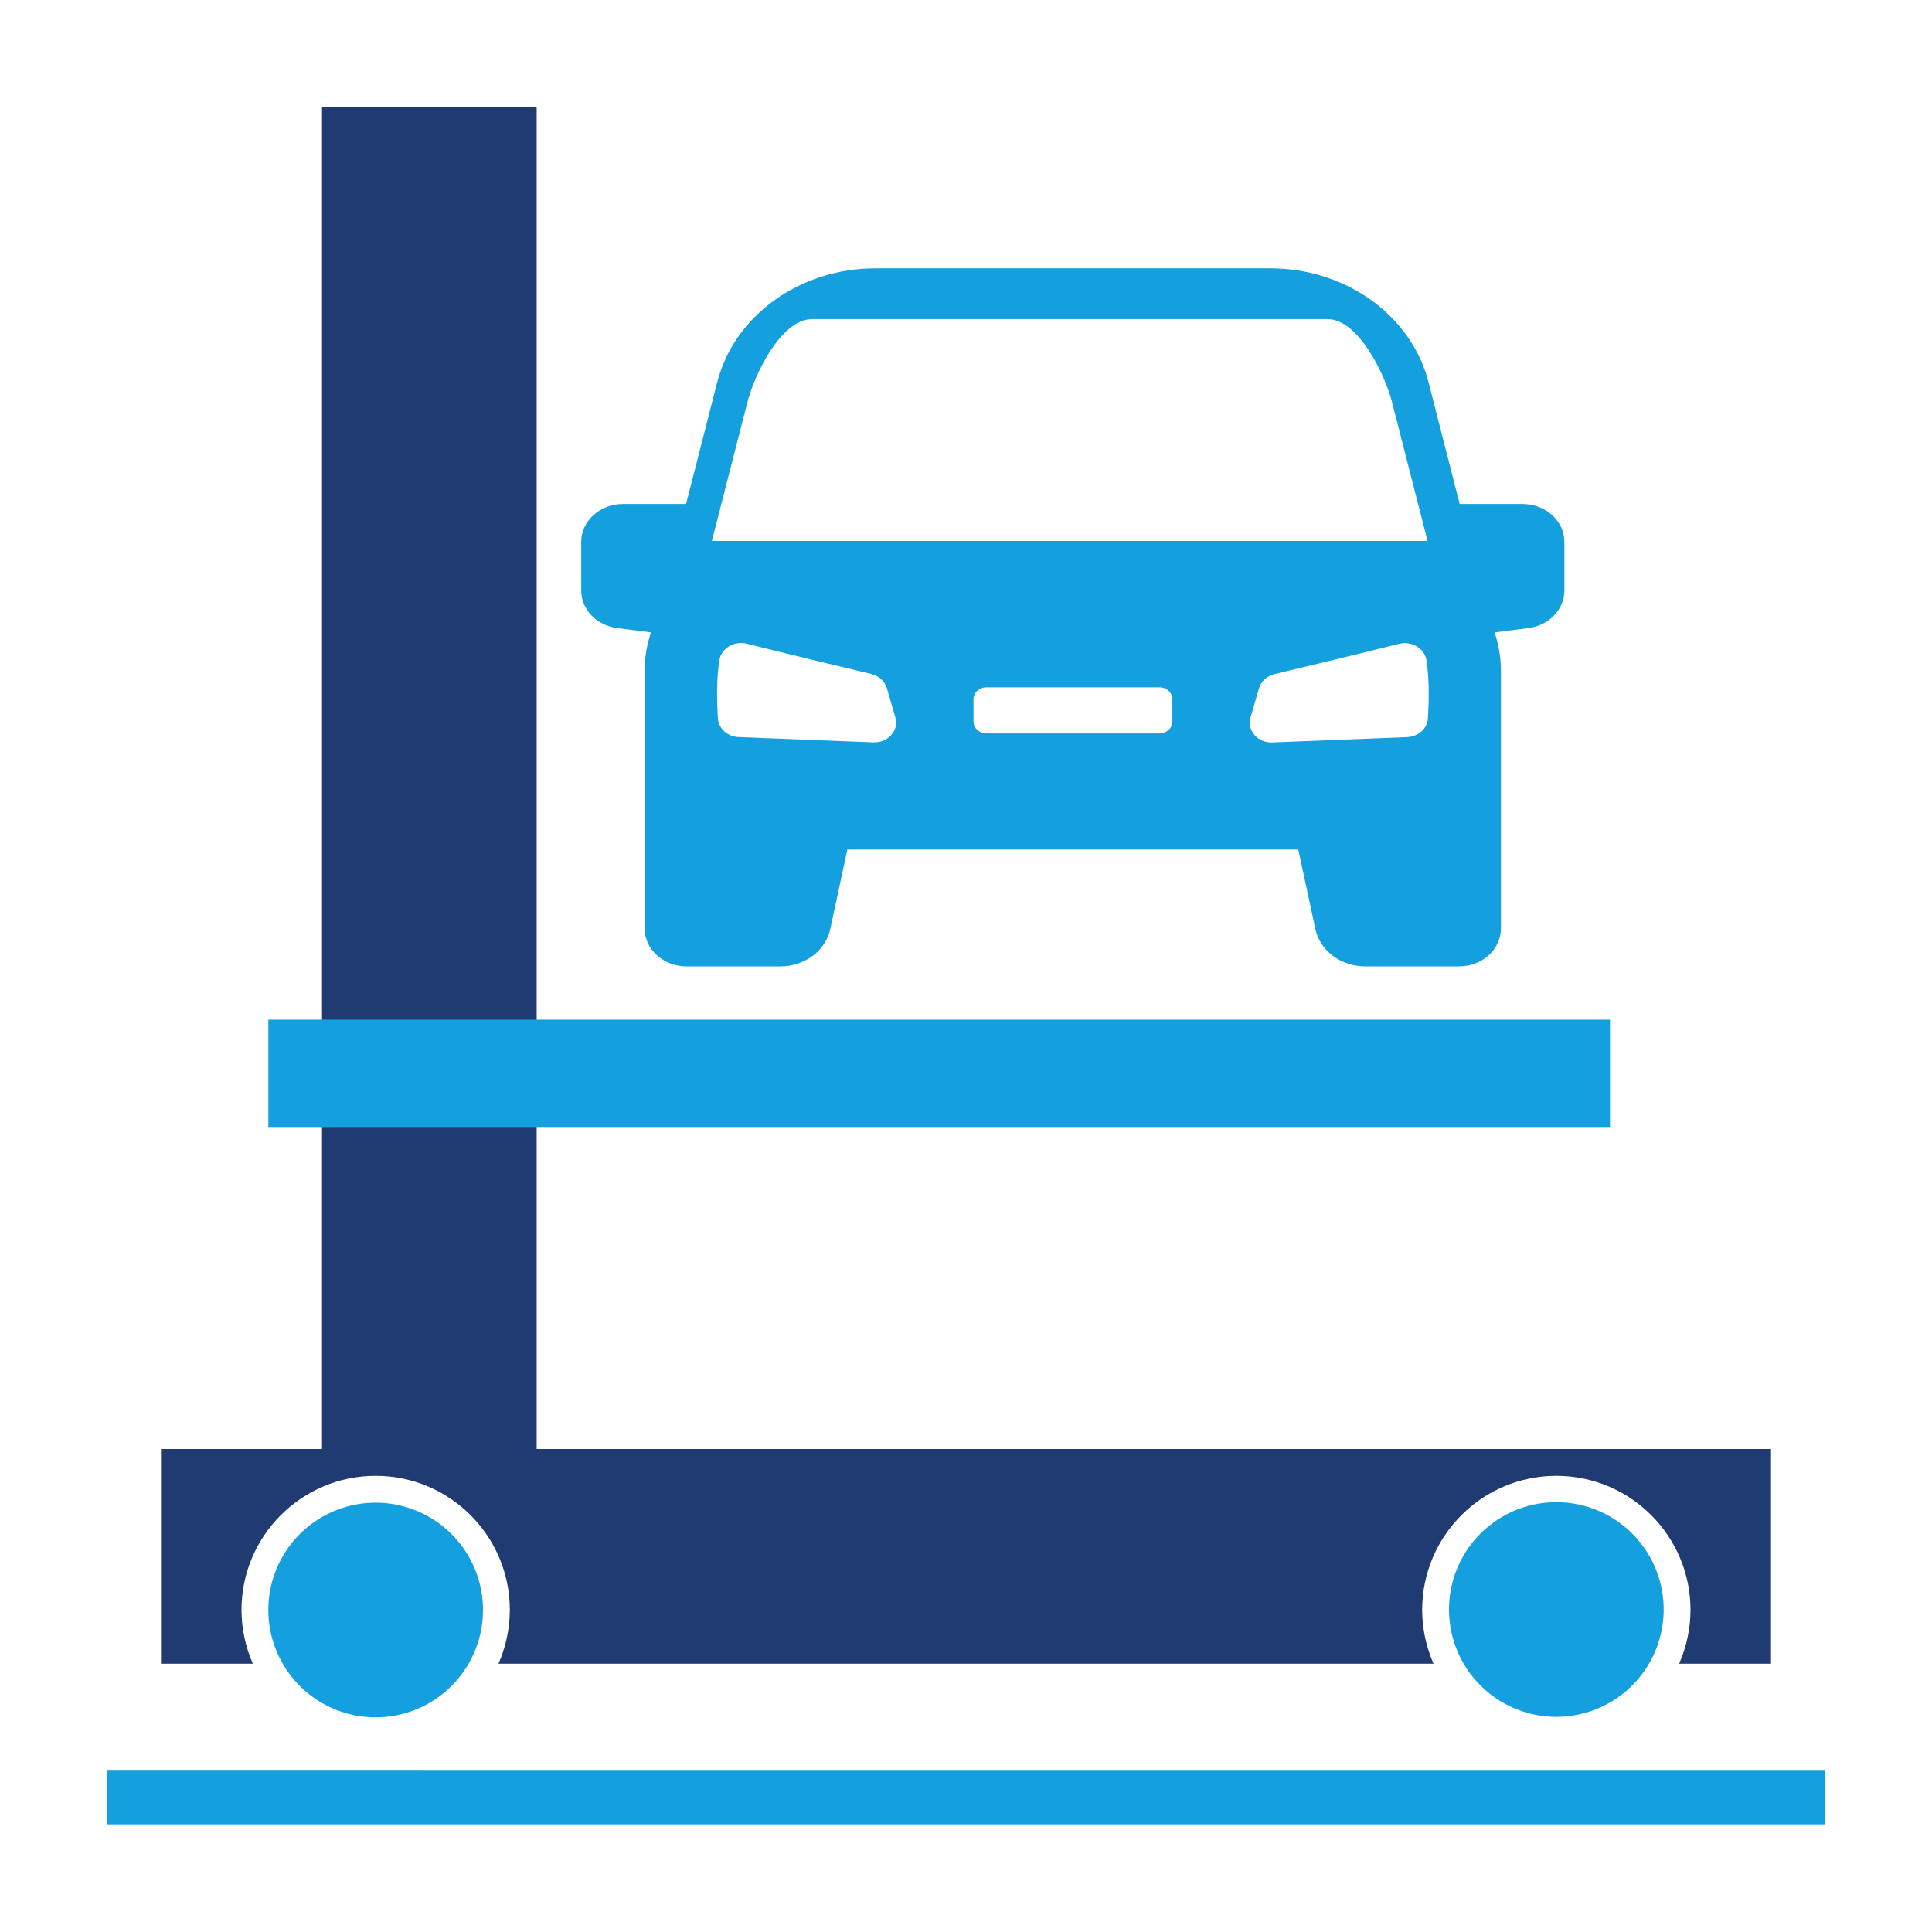 <svg xmlns:inkscape="http://www.inkscape.org/namespaces/inkscape" xmlns:sodipodi="http://sodipodi.sourceforge.net/DTD/sodipodi-0.dtd" xmlns="http://www.w3.org/2000/svg" xmlns:svg="http://www.w3.org/2000/svg" xmlns:rdf="http://www.w3.org/1999/02/22-rdf-syntax-ns#" xmlns:cc="http://creativecommons.org/ns#" xmlns:dc="http://purl.org/dc/elements/1.1/" id="uuid-77d7b1cb-8059-44ca-b286-850e06fc64f8" data-name="Layer 1" viewBox="0 0 360 360" sodipodi:docname="NewWebIcons_v01.svg" inkscape:version="1.3.2 (091e20e, 2023-11-25, custom)" width="360" height="360" xml:space="preserve"><defs id="defs1"><linearGradient id="linearGradient3693" inkscape:swatch="solid"><stop style="stop-color:#ff0000;stop-opacity:1;" offset="0" id="stop3691"></stop></linearGradient><style id="style1">      .uuid-cbda5fd5-8b1c-4767-b1bd-349fc374869c {        fill: #fff;      }      .uuid-4d8389c1-db10-435b-97cd-76ad1f38c9ef {        fill: #203a72;      }      .uuid-5e23de7d-e534-4265-bca4-c5b03ab89667 {        fill: #14a0de;      }    </style></defs><rect style="fill:none;fill-opacity:1;stroke:none;stroke-width:2.111" id="rect361-8-4-9-3-9-2-1-4-0-2-3-1-1" width="360" height="360" x="0" y="0" inkscape:export-filename="\\fs\1\Dokumente\03_Marketing\12_Bilder_Screenshots_Symbole_Logos\WinMOD Icons\13 Homepage-MPPr&#xE4;sent Icons\Icon_Automatic_Car_Storage.svg" inkscape:export-xdpi="9.6000004" inkscape:export-ydpi="9.6000004"></rect><rect style="fill:#14a0de;fill-opacity:1;stroke:none;stroke-width:3.778;stroke-miterlimit:4;stroke-dasharray:none;stroke-opacity:1" id="rect5857-2-8-5" width="320" height="9.998" x="-340.009" y="-339.935" transform="matrix(-1,-6.9813213e-6,2.7925251e-5,-1,0,0)" inkscape:export-filename="C:\Constantin_Lokal\Icon_Power_and_Free.png" inkscape:export-xdpi="9.6000004" inkscape:export-ydpi="9.6000004"></rect><path id="rect6598-1" style="fill:#203a72;fill-opacity:1;stroke:none;stroke-width:12.59;stroke-miterlimit:4;stroke-dasharray:none;stroke-opacity:1" d="m 30,270 v 40 H 47.115 C 45.729,306.848 45.009,303.443 45,300 c 0,-13.807 11.193,-25 25,-25 13.807,0 25,11.193 25,25 -0.01,3.443 -0.729,6.848 -2.115,10 h 174.23 c -1.386,-3.152 -2.106,-6.557 -2.115,-10 0,-13.807 11.193,-25 25,-25 13.807,0 25,11.193 25,25 -0.01,3.443 -0.729,6.848 -2.115,10 H 330 v -40 z" sodipodi:nodetypes="ccccsccccsccccc"></path><path style="fill:#14a0de;fill-opacity:1;stroke:none;stroke-width:17.291;stroke-miterlimit:4;stroke-dasharray:none;stroke-opacity:1" d="M 90,300 A 20,20 0 0 1 70,320 20,20 0 0 1 50,300 20,20 0 0 1 70,280 20,20 0 0 1 90,300 Z" id="path6600-8" inkscape:connector-curvature="0" inkscape:export-filename="C:\Constantin_Lokal\Icon_Automatic_Car_Storage.png" inkscape:export-xdpi="9.6000004" inkscape:export-ydpi="9.6000004"></path><path inkscape:connector-curvature="0" style="fill:#14a0de;fill-opacity:1;stroke:none;stroke-width:17.291;stroke-miterlimit:4;stroke-dasharray:none;stroke-opacity:1" d="m 310,299.907 a 20,20 0 0 1 -20,20 20,20 0 0 1 -20,-20 20,20 0 0 1 20,-20 20,20 0 0 1 20,20 z" id="path6600-1-2" inkscape:export-filename="C:\Constantin_Lokal\Icon_Automatic_Car_Storage.png" inkscape:export-xdpi="9.6000004" inkscape:export-ydpi="9.6000004"></path><rect style="fill:#203a72;fill-opacity:1;stroke:none;stroke-width:11.896;stroke-miterlimit:4;stroke-dasharray:none;stroke-opacity:1" id="rect6598-4-8" width="40" height="250" x="60" y="20" inkscape:export-filename="C:\Constantin_Lokal\Icon_Automatic_Car_Storage.png" inkscape:export-xdpi="9.6000004" inkscape:export-ydpi="9.6000004"></rect><rect style="fill:#14a0de;fill-opacity:1;stroke:none;stroke-width:8.412;stroke-miterlimit:4;stroke-dasharray:none;stroke-opacity:1" id="rect6598-9-2" width="250" height="20" x="50" y="190" inkscape:export-filename="C:\Constantin_Lokal\Icon_Automatic_Car_Storage.png" inkscape:export-xdpi="9.6000004" inkscape:export-ydpi="9.6000004"></rect><path inkscape:connector-curvature="0" style="fill:#14a0de;stroke-width:0.948" id="path468-8-4-7-6-7" d="m 116.127,93.909 h 11.71 l 5.803,-22.677 C 136.829,58.8 149.036,50 163.096,50 h 73.637 c 14.071,0 26.277,8.8 29.455,21.232 l 5.806,22.677 h 11.717 c 4.303,0 7.788,3.162 7.788,7.065 v 9.053 c 0,3.524 -2.859,6.505 -6.703,7.002 l -6.292,0.813 c 0.747,2.259 1.174,4.644 1.174,7.128 v 48.028 c 0,3.903 -3.485,7.074 -7.785,7.074 h -17.484 c -4.541,0 -8.447,-2.918 -9.311,-6.957 l -3.178,-14.808 h -84.03 l -3.178,14.808 c -0.864,4.048 -4.769,6.957 -9.308,6.957 h -17.487 c -4.301,0 -7.795,-3.162 -7.795,-7.074 v -48.028 c 0,-2.485 0.427,-4.87 1.174,-7.128 l -6.302,-0.813 c -3.844,-0.497 -6.693,-3.478 -6.693,-7.002 v -9.053 c 0,-3.903 3.485,-7.065 7.798,-7.065 z M 259.38,74.909 C 258.076,69.813 253.137,59.467 247.37,59.467 h -96.082 c -5.767,0 -10.706,10.346 -12.01,15.442 l -6.631,25.893 h 133.355 l -6.631,-25.893 z m -22.25,63.432 25.044,-0.985 c 2.09,-0.081 3.775,-1.572 3.893,-3.46 0.189,-2.963 0.31,-7.363 -0.277,-10.896 -0.359,-2.204 -2.768,-3.623 -5.128,-3.026 -7.678,1.924 -18.482,4.508 -23.153,5.628 -1.422,0.344 -2.53,1.346 -2.908,2.638 l -1.591,5.475 c -0.698,2.412 1.373,4.743 4.121,4.635 z m -55.732,-3.876 c 0,1.211 1.085,2.196 2.429,2.196 h 32.213 c 1.333,0 2.419,-0.985 2.419,-2.196 v -4.201 c 0,-1.211 -1.086,-2.195 -2.419,-2.195 h -32.213 c -1.333,0 -2.429,0.985 -2.429,2.195 z m -47.617,-0.578 c 0.12,1.897 1.803,3.379 3.893,3.46 l 25.044,0.985 c 2.748,0.108 4.819,-2.231 4.124,-4.635 l -1.594,-5.475 c -0.378,-1.292 -1.483,-2.295 -2.908,-2.638 -4.671,-1.111 -15.473,-3.704 -23.15,-5.629 -2.37,-0.596 -4.77,0.822 -5.138,3.027 -0.58,3.532 -0.469,7.932 -0.28,10.896 z" class="uuid-d77eacea-349c-4681-8afe-dde605502e48" sodipodi:nodetypes="cccssccsssccssssccccssssccsssccsscccccccccccccccssssssssscccccccccc" inkscape:export-filename="C:\Constantin_Lokal\Icon_Automatic_Car_Storage.png" inkscape:export-xdpi="9.6000004" inkscape:export-ydpi="9.6000004"></path></svg>